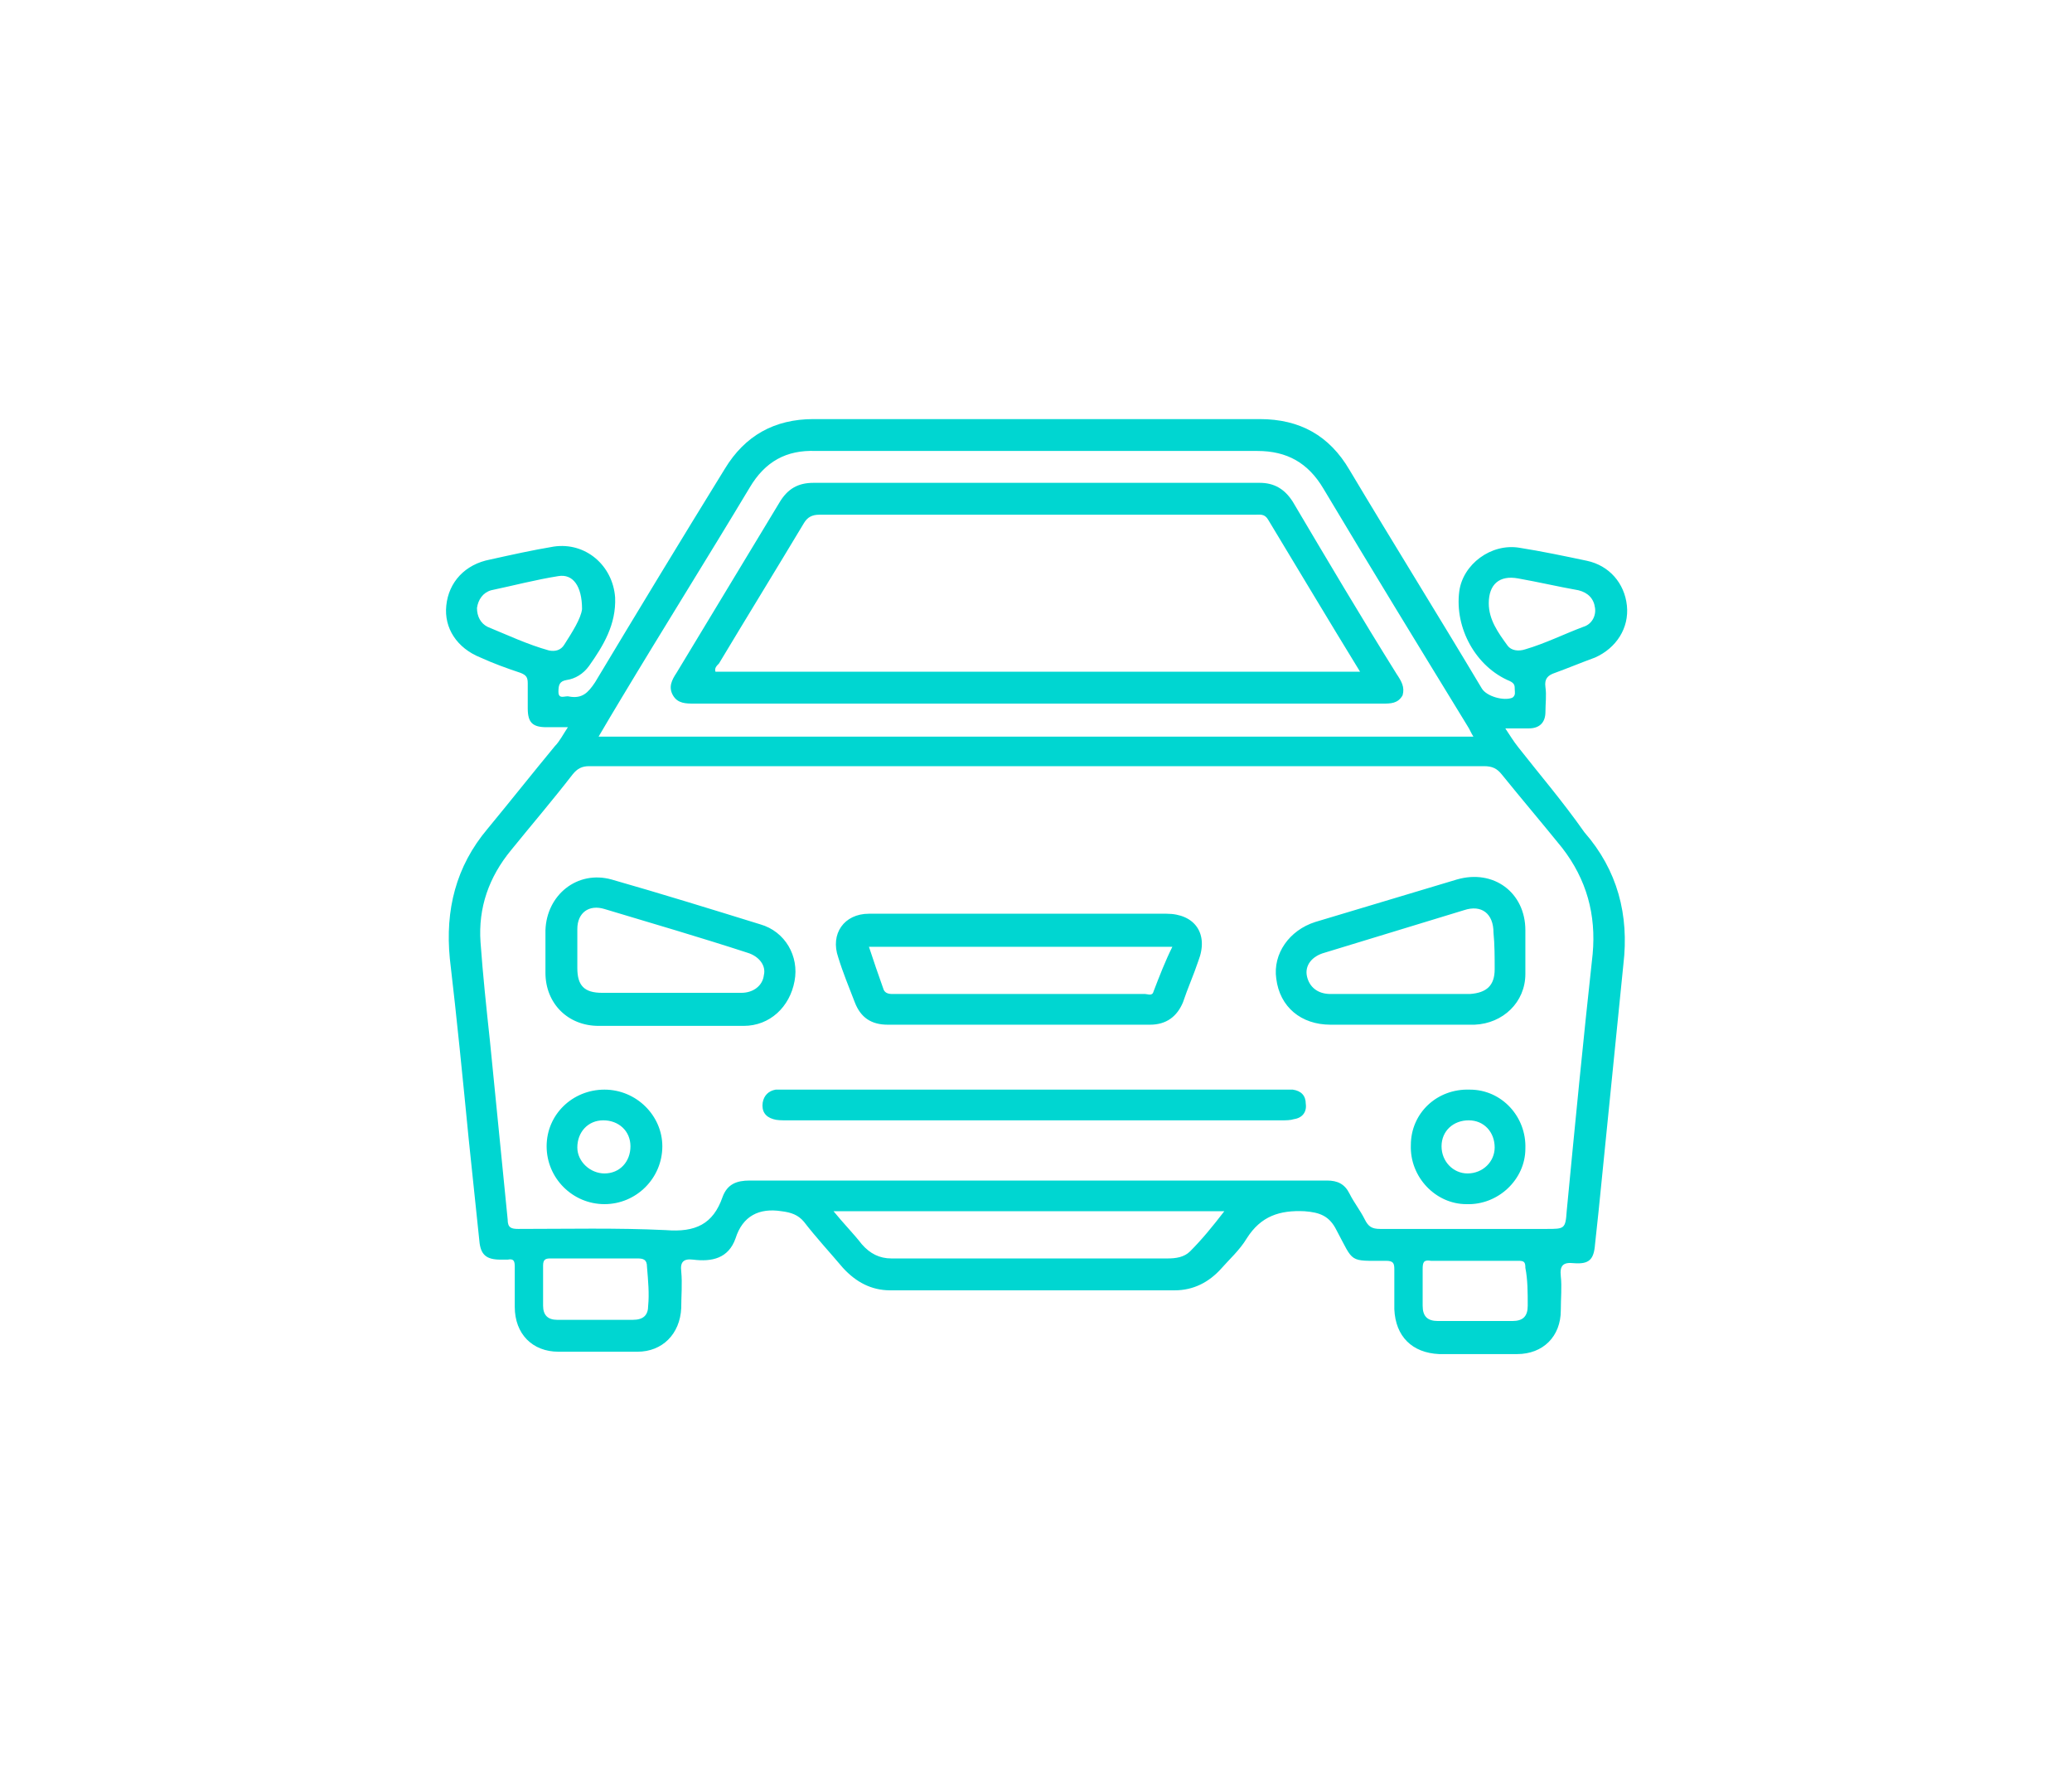 <?xml version="1.0" encoding="utf-8"?>
<!-- Generator: Adobe Illustrator 25.4.1, SVG Export Plug-In . SVG Version: 6.00 Build 0)  -->
<svg version="1.1" id="Capa_1" xmlns="http://www.w3.org/2000/svg" xmlns:xlink="http://www.w3.org/1999/xlink" x="0px" y="0px"
	 width="175.5px" height="150px" viewBox="0 0 175.5 150" style="enable-background:new 0 0 175.5 150;" xml:space="preserve">
<style type="text/css">
	.st0{fill:#00D6D1;}
</style>
<path id="Coches_00000150104291376078882230000016507619405394256017_" class="st0" d="M128.6,63.3c-0.4-0.5-0.7-1-1.1-1.6
	c0.8,0,1.4,0,2,0c0.9,0,1.4-0.5,1.4-1.4c0-0.7,0.1-1.4,0-2.1c-0.1-0.7,0.2-1,0.8-1.2c1.1-0.4,2.3-0.9,3.4-1.3
	c1.8-0.8,2.9-2.5,2.7-4.4c-0.2-1.9-1.5-3.4-3.4-3.8c-1.9-0.4-3.8-0.8-5.7-1.1c-2.4-0.4-4.8,1.4-5.1,3.7c-0.4,3.1,1.4,6.4,4.3,7.6
	c0.4,0.2,0.4,0.4,0.4,0.7c0,0.2,0.1,0.5-0.2,0.7c-0.7,0.3-2.2-0.1-2.6-0.8c-3.7-6.2-7.5-12.3-11.2-18.5c-1.7-2.9-4.2-4.3-7.6-4.3
	c-12.6,0-25.2,0-37.8,0c-3.3,0-5.8,1.4-7.5,4.2c-3.7,6-7.4,12.1-11,18.1c-0.6,0.9-1.1,1.4-2.2,1.2c-0.3-0.1-0.9,0.3-0.9-0.4
	c0-0.6,0.1-0.9,0.7-1c0.7-0.1,1.4-0.5,1.9-1.2c1.2-1.7,2.3-3.5,2.2-5.8c-0.2-2.7-2.5-4.7-5.2-4.3c-1.8,0.3-3.6,0.7-5.4,1.1
	c-2.1,0.4-3.5,1.9-3.7,3.9c-0.2,1.9,0.9,3.6,2.9,4.4c1.1,0.5,2.2,0.9,3.4,1.3c0.5,0.2,0.6,0.4,0.6,0.9c0,0.7,0,1.4,0,2.1
	c0,1.2,0.4,1.6,1.6,1.6c0.5,0,1,0,1.8,0c-0.4,0.6-0.7,1.2-1.1,1.6c-1.9,2.3-3.8,4.7-5.7,7c-2.7,3.2-3.6,6.9-3.2,11
	c0.6,5.1,1.1,10.2,1.6,15.3c0.3,2.9,0.6,5.7,0.9,8.6c0.1,1.2,0.6,1.6,1.8,1.6c0.2,0,0.4,0,0.6,0c0.5-0.1,0.6,0.1,0.6,0.6
	c0,1.1,0,2.2,0,3.4c0,2.3,1.5,3.8,3.7,3.8c2.2,0,4.5,0,6.7,0c2.1,0,3.6-1.5,3.7-3.7c0-1,0.1-2.1,0-3.1c-0.1-0.8,0.2-1.1,1-1
	c1.6,0.2,3-0.1,3.6-1.8c0.6-1.9,2-2.6,3.9-2.3c0.8,0.1,1.4,0.3,1.9,0.9c1,1.3,2.2,2.6,3.3,3.9c1.1,1.2,2.4,1.9,4,1.9
	c8,0,16.1,0,24.1,0c1.6,0,2.9-0.7,3.9-1.8c0.7-0.8,1.6-1.6,2.2-2.6c1.2-1.9,2.8-2.4,4.9-2.3c1.3,0.1,2.1,0.4,2.7,1.6
	c1.5,2.8,1,2.6,4.2,2.6c0.6,0,0.7,0.2,0.7,0.7c0,1.1,0,2.2,0,3.4c0.1,2.3,1.5,3.7,3.8,3.8c2.2,0,4.4,0,6.6,0c2.2,0,3.7-1.5,3.7-3.7
	c0-1,0.1-2,0-2.9c-0.1-0.9,0.2-1.2,1.1-1.1c1.3,0.1,1.7-0.3,1.8-1.6c0.1-0.9,0.2-1.9,0.3-2.8c0.7-7,1.4-13.9,2.1-20.9
	c0.5-4.2-0.5-8-3.3-11.2C132.3,67.8,130.4,65.6,128.6,63.3z M127.7,54.7c-0.8-1.1-1.6-2.2-1.6-3.6c0-1.6,0.9-2.4,2.5-2.1
	c1.7,0.3,3.4,0.7,5.1,1c0.8,0.2,1.3,0.7,1.4,1.5c0.1,0.7-0.3,1.4-1,1.6c-1.6,0.6-3.2,1.4-4.9,1.9C128.6,55.2,128,55.1,127.7,54.7z
	 M46.5,55.1c-1.8-0.5-3.5-1.3-5.2-2c-0.6-0.3-0.9-0.9-0.9-1.6c0.1-0.7,0.5-1.3,1.2-1.5c1.9-0.4,3.8-0.9,5.7-1.2c1.2-0.2,2,0.8,2,2.8
	c-0.1,0.8-0.8,1.9-1.5,3C47.5,55.1,47,55.2,46.5,55.1z M52.6,59.2c3.6-6,7.3-11.9,10.9-17.9c1.3-2.2,3.1-3.2,5.6-3.1
	c12.5,0,24.9,0,37.4,0c2.5,0,4.3,1,5.6,3.2c4,6.7,8.1,13.4,12.2,20.1c0.2,0.3,0.3,0.6,0.5,0.9c-24.7,0-49.3,0-74.1,0
	C51.4,61.2,52,60.2,52.6,59.2z M54.9,110.6c0,0.8-0.4,1.2-1.3,1.2c-2.1,0-4.3,0-6.4,0c-0.8,0-1.2-0.4-1.2-1.2c0-1.1,0-2.3,0-3.4
	c0-0.5,0.2-0.6,0.6-0.6c1.3,0,2.6,0,3.8,0c1.2,0,2.4,0,3.6,0c0.5,0,0.8,0.1,0.8,0.7C54.9,108.5,55,109.6,54.9,110.6z M100.8,106
	c-0.5,0.5-1.2,0.6-1.9,0.6c-7.8,0-15.6,0-23.4,0c-1,0-1.8-0.4-2.5-1.2c-0.7-0.9-1.5-1.7-2.4-2.8c11.1,0,22,0,33.1,0
	C102.7,103.9,101.8,105,100.8,106z M129.4,110.6c0,0.9-0.4,1.3-1.3,1.3c-2.1,0-4.2,0-6.3,0c-0.9,0-1.3-0.4-1.3-1.3c0-1,0-2.1,0-3.1
	c0-0.6,0.1-0.8,0.7-0.7c1.2,0,2.5,0,3.7,0c1.2,0,2.5,0,3.7,0c0.5,0,0.6,0.1,0.6,0.6C129.4,108.4,129.4,109.5,129.4,110.6z
	 M134.9,80.8c-0.8,7.3-1.5,14.5-2.2,21.8c-0.1,1.5-0.2,1.5-1.7,1.5c-4.7,0-9.4,0-14.1,0c-0.7,0-1-0.2-1.3-0.8
	c-0.4-0.8-0.9-1.4-1.3-2.2c-0.4-0.8-1-1.1-1.9-1.1c-4.1,0-8.1,0-12.2,0c-12.2,0-24.5,0-36.7,0c-1.1,0-1.9,0.3-2.3,1.4
	c-0.8,2.3-2.3,3-4.8,2.8c-4.2-0.2-8.3-0.1-12.5-0.1c-0.6,0-0.9-0.1-0.9-0.8c-0.5-5-1-10-1.5-15.1c-0.3-2.8-0.6-5.6-0.8-8.4
	c-0.2-2.9,0.7-5.5,2.6-7.8c1.7-2.1,3.5-4.2,5.2-6.4c0.4-0.5,0.8-0.7,1.4-0.7c9.4,0,18.8,0,28.2,0c3.3,0,6.5,0,9.8,0
	c12.6,0,25.2,0,37.8,0c0.7,0,1.1,0.2,1.5,0.7c1.7,2.1,3.4,4.1,5.1,6.2C134.4,74.5,135.2,77.5,134.9,80.8z M87.7,92.3
	c7,0,14,0,20.9,0c0.3,0,0.6,0,0.9,0c0.7,0.1,1.1,0.5,1.1,1.2c0.1,0.7-0.3,1.2-1,1.3c-0.3,0.1-0.7,0.1-1,0.1c-14,0-28,0-42,0
	c-0.4,0-0.8,0-1.1-0.1c-0.7-0.2-1-0.7-0.9-1.4c0.1-0.6,0.5-1,1.1-1.1c0.3,0,0.6,0,0.9,0C73.8,92.3,80.8,92.3,87.7,92.3z M98.8,77.4
	c-4.2,0-8.3,0-12.5,0c-4.2,0-8.5,0-12.7,0c-2.1,0-3.3,1.7-2.6,3.7c0.4,1.3,0.9,2.5,1.4,3.8c0.5,1.3,1.4,1.9,2.8,1.9
	c7.4,0,14.8,0,22.2,0c1.4,0,2.3-0.7,2.8-1.9c0.4-1.2,0.9-2.3,1.3-3.5C102.4,79.1,101.2,77.4,98.8,77.4z M97.7,84
	c-0.1,0.4-0.5,0.2-0.7,0.2c-7.1,0-14.3,0-21.4,0c-0.4,0-0.7-0.1-0.8-0.5c-0.4-1.1-0.8-2.3-1.2-3.5c8.6,0,17.1,0,25.7,0
	C98.7,81.4,98.2,82.7,97.7,84z M123.4,74.5c-4,1.2-8,2.4-12,3.6c-2.2,0.7-3.6,2.7-3.3,4.8c0.3,2.4,2.1,3.9,4.6,3.9c2,0,4,0,6,0
	s4,0,6,0c0.1,0,0.1,0,0.2,0c2.4-0.1,4.3-1.9,4.3-4.3c0-1.2,0-2.4,0-3.7C129.2,75.6,126.5,73.6,123.4,74.5z M126.6,82.1
	c0,1.4-0.7,2-2.1,2.1c-2,0-4,0-6,0c-1.9,0-3.9,0-5.8,0c-1.1,0-1.8-0.6-2-1.5c-0.2-0.9,0.4-1.7,1.5-2c3.9-1.2,7.9-2.4,11.8-3.6
	c1.5-0.5,2.5,0.3,2.5,1.9C126.6,80,126.6,81.1,126.6,82.1z M64.4,78.3c-4.2-1.3-8.4-2.6-12.6-3.8c-2.9-0.8-5.5,1.3-5.6,4.3
	c0,1.2,0,2.4,0,3.6c0,2.6,1.9,4.5,4.5,4.5c2,0,4,0,6,0c0,0,0,0,0,0c2.1,0,4.2,0,6.3,0c2.2,0,3.9-1.6,4.3-3.8
	C67.7,81,66.5,78.9,64.4,78.3z M64.7,82.6c-0.1,0.9-0.9,1.5-1.9,1.5c-2,0-4,0-6,0c-1.9,0-3.9,0-5.8,0c-1.5,0-2.1-0.6-2.1-2.1
	c0-1.1,0-2.2,0-3.3c0-1.4,1-2.1,2.3-1.7c4,1.2,8.1,2.4,12.1,3.7C64.3,81,64.9,81.8,64.7,82.6z M51.2,92.3c-2.7,0-4.9,2.1-4.9,4.8
	c0,2.7,2.2,4.9,4.9,4.9c2.7,0,4.9-2.2,4.9-4.9C56.1,94.5,53.9,92.3,51.2,92.3z M51.2,99.4c-1.2,0-2.3-1-2.3-2.2
	c0-1.3,0.9-2.3,2.2-2.3c1.3,0,2.3,0.9,2.3,2.2C53.4,98.4,52.5,99.4,51.2,99.4z M124.5,92.3c-2.8-0.1-5,2-5,4.7c-0.1,2.7,2.1,5,4.7,5
	c2.7,0.1,5-2.1,5-4.7C129.3,94.6,127.2,92.3,124.5,92.3z M124.3,99.4c-1.2,0-2.2-1-2.2-2.3c0-1.3,1-2.2,2.3-2.2c1.3,0,2.2,1,2.2,2.3
	C126.6,98.4,125.6,99.4,124.3,99.4z M118.3,57.1c-3-4.8-5.9-9.7-8.8-14.6c-0.7-1.1-1.6-1.6-2.8-1.6c-12.6,0-25.2,0-37.8,0
	c-1.3,0-2.2,0.5-2.9,1.7c-2.9,4.8-5.8,9.6-8.7,14.4c-0.4,0.6-0.7,1.2-0.3,1.9c0.4,0.7,1.1,0.7,1.8,0.7c9.7,0,19.4,0,29.1,0
	c9.7,0,19.4,0,29.2,0c0.7,0,1.3,0,1.7-0.7C119,58.2,118.7,57.7,118.3,57.1z M60.6,56.9c-0.1-0.3,0.1-0.5,0.3-0.7
	c2.4-4,4.8-7.9,7.2-11.9c0.3-0.5,0.7-0.7,1.3-0.7c12.3,0,24.6,0,36.9,0c0.4,0,0.8-0.1,1.1,0.4c2.6,4.3,5.1,8.5,7.8,12.9
	C96.8,56.9,78.7,56.9,60.6,56.9z"/>
</svg>

